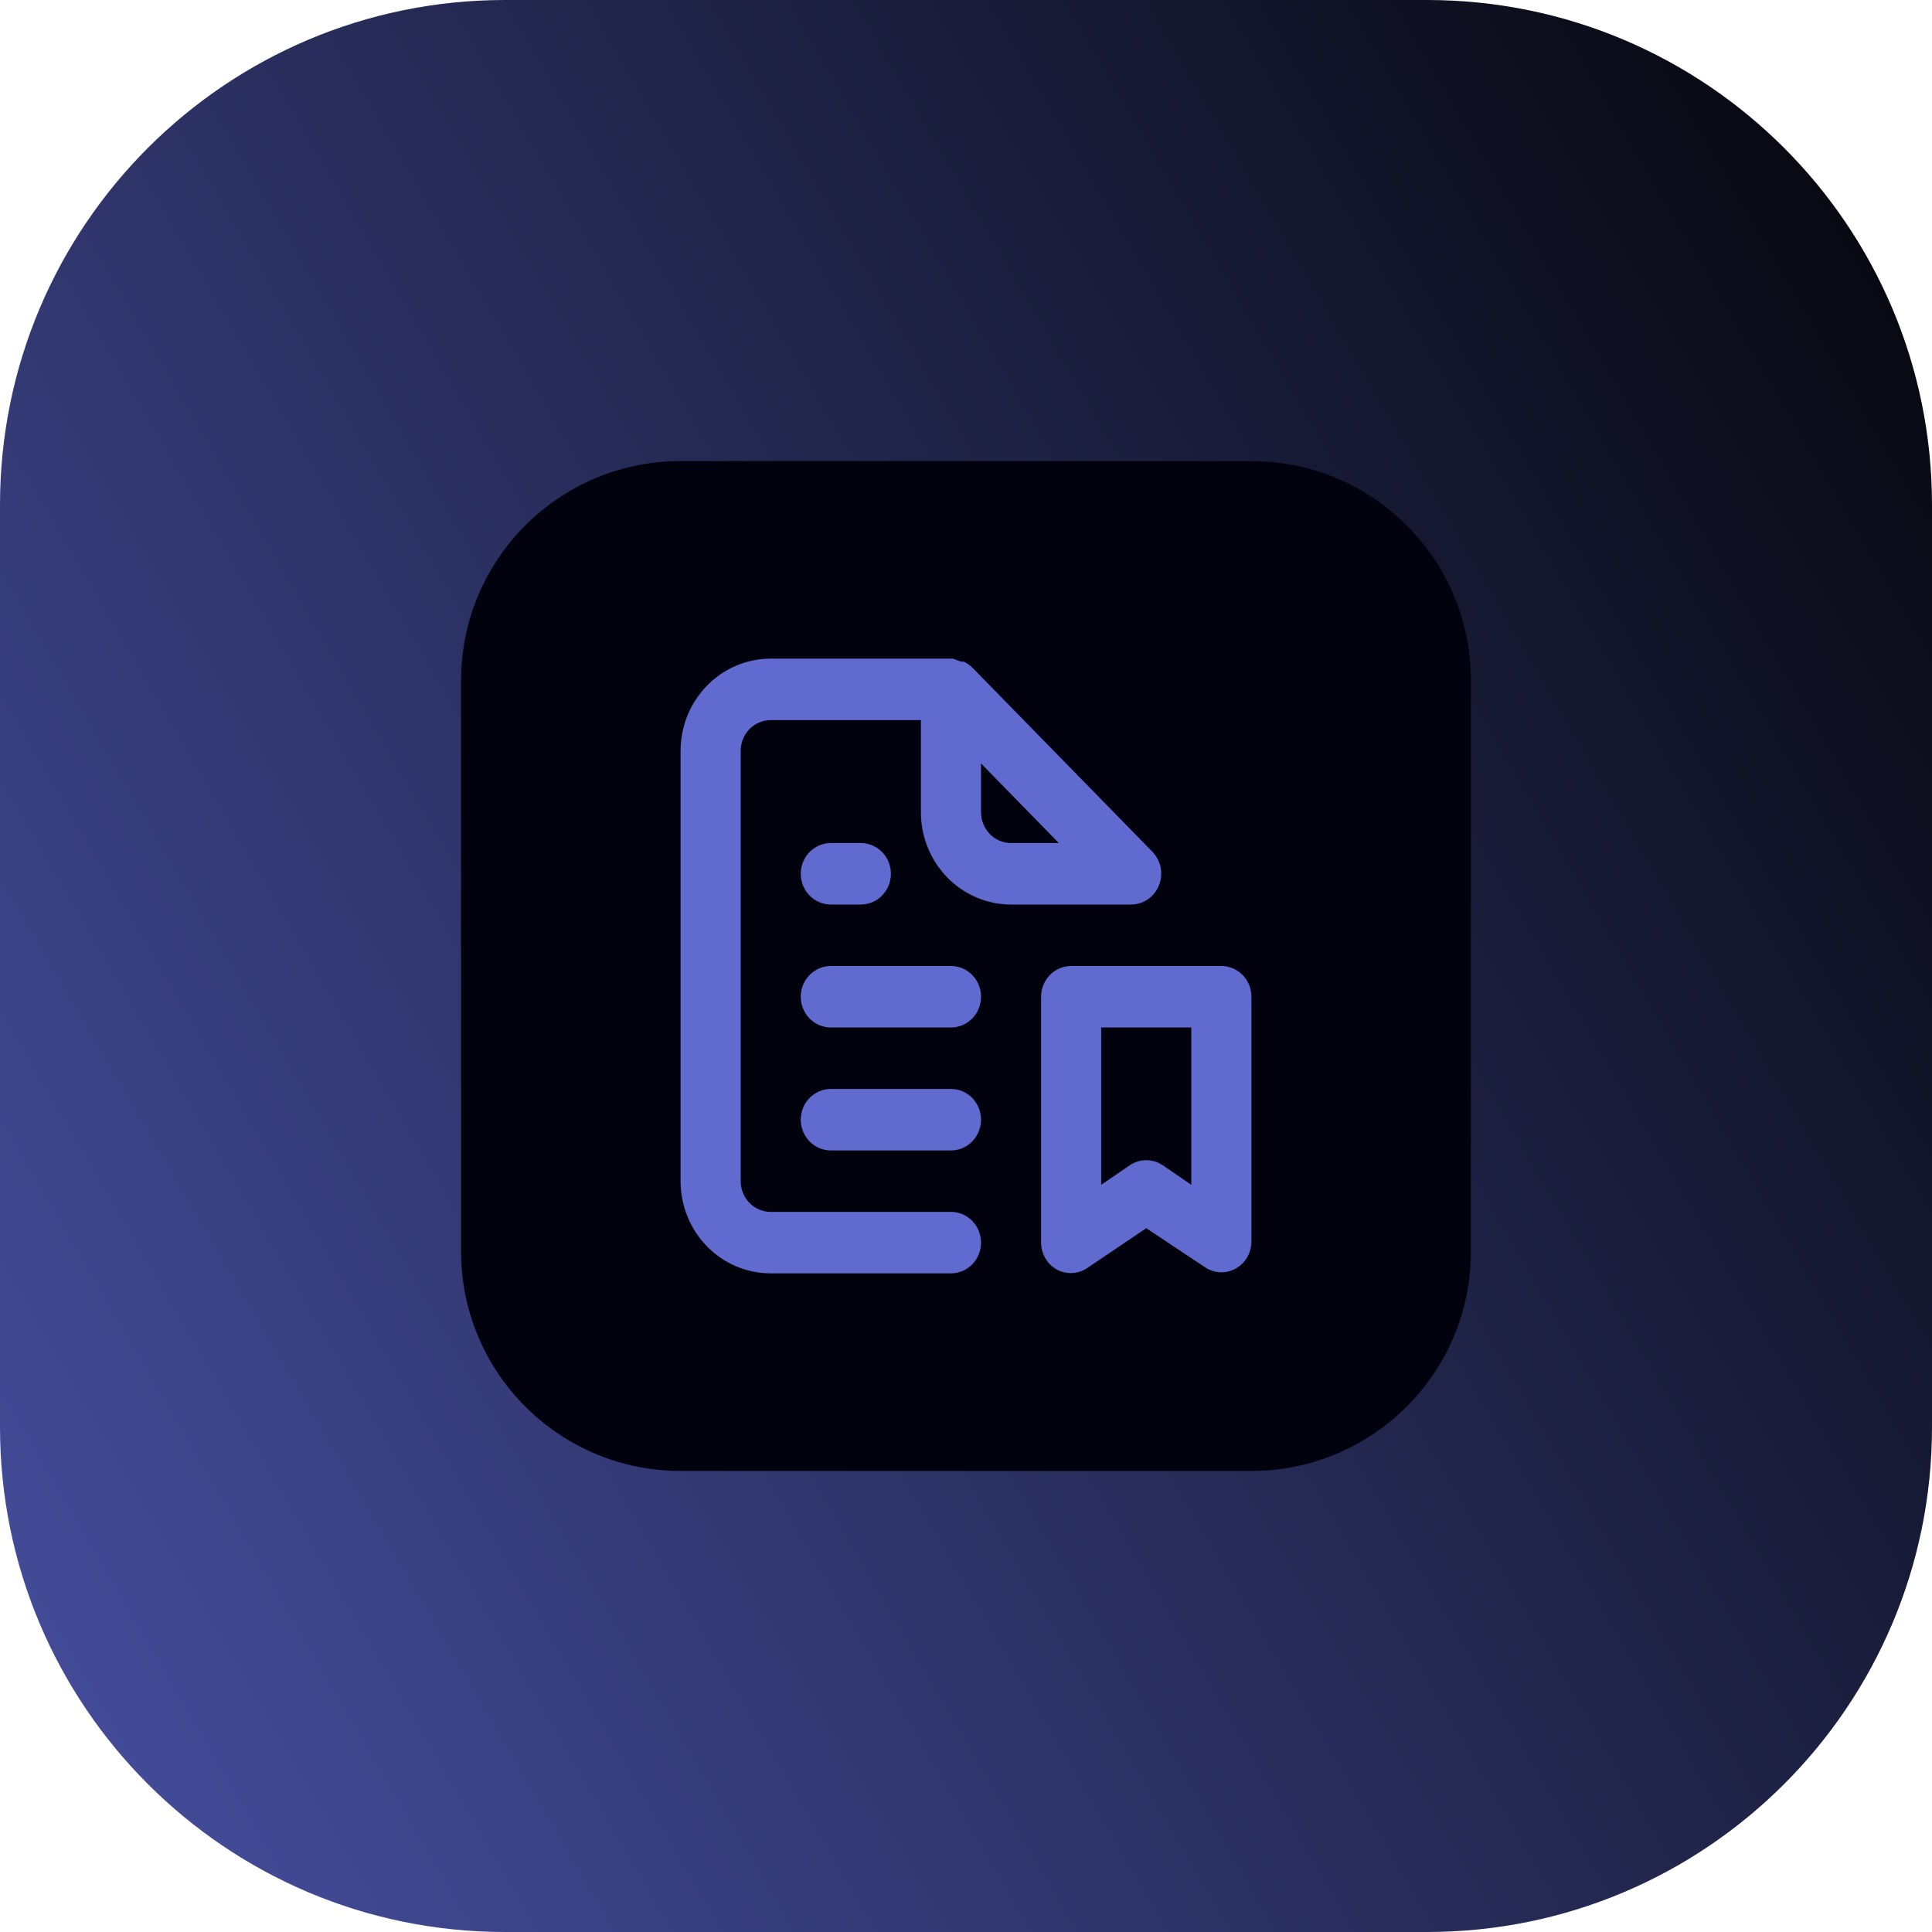<?xml version="1.0" encoding="UTF-8"?> <svg xmlns="http://www.w3.org/2000/svg" width="45" height="45" viewBox="0 0 45 45" fill="none"> <path d="M0 11.761C0 5.266 5.266 0 11.761 0H33.239C39.734 0 45 5.266 45 11.761V33.239C45 39.734 39.734 45 33.239 45H11.761C5.266 45 0 39.734 0 33.239V11.761Z" fill="url(#paint0_linear_201_5491)"></path> <path d="M10.739 15.852C10.739 13.028 13.028 10.739 15.852 10.739H29.148C31.972 10.739 34.261 13.028 34.261 15.852V29.148C34.261 31.972 31.972 34.261 29.148 34.261H15.852C13.028 34.261 10.739 31.972 10.739 29.148V15.852Z" fill="#02020F"></path> <path d="M19.351 21.068H20.051C20.236 21.068 20.414 20.993 20.546 20.858C20.677 20.724 20.751 20.542 20.751 20.352C20.751 20.162 20.677 19.98 20.546 19.846C20.414 19.712 20.236 19.636 20.051 19.636H19.351C19.166 19.636 18.988 19.712 18.856 19.846C18.725 19.98 18.651 20.162 18.651 20.352C18.651 20.542 18.725 20.724 18.856 20.858C18.988 20.993 19.166 21.068 19.351 21.068ZM22.15 25.364H19.351C19.166 25.364 18.988 25.439 18.856 25.573C18.725 25.708 18.651 25.89 18.651 26.079C18.651 26.269 18.725 26.451 18.856 26.586C18.988 26.72 19.166 26.796 19.351 26.796H22.15C22.336 26.796 22.514 26.72 22.645 26.586C22.776 26.451 22.85 26.269 22.85 26.079C22.85 25.89 22.776 25.708 22.645 25.573C22.514 25.439 22.336 25.364 22.15 25.364ZM22.15 22.5H19.351C19.166 22.5 18.988 22.575 18.856 22.71C18.725 22.844 18.651 23.026 18.651 23.216C18.651 23.406 18.725 23.588 18.856 23.722C18.988 23.856 19.166 23.932 19.351 23.932H22.15C22.336 23.932 22.514 23.856 22.645 23.722C22.776 23.588 22.85 23.406 22.85 23.216C22.85 23.026 22.776 22.844 22.645 22.71C22.514 22.575 22.336 22.5 22.15 22.5ZM26.992 20.624C27.046 20.494 27.061 20.35 27.035 20.211C27.008 20.073 26.943 19.945 26.846 19.844L22.647 15.549C22.589 15.493 22.523 15.447 22.451 15.412C22.43 15.409 22.409 15.409 22.388 15.412L22.192 15.341H17.952C17.395 15.341 16.861 15.567 16.467 15.97C16.073 16.373 15.852 16.919 15.852 17.489V27.511C15.852 28.081 16.073 28.627 16.467 29.03C16.861 29.433 17.395 29.659 17.952 29.659H22.15C22.336 29.659 22.514 29.584 22.645 29.449C22.776 29.315 22.85 29.133 22.85 28.943C22.85 28.753 22.776 28.571 22.645 28.437C22.514 28.303 22.336 28.227 22.15 28.227H17.952C17.766 28.227 17.588 28.152 17.457 28.018C17.326 27.883 17.252 27.701 17.252 27.511V17.489C17.252 17.299 17.326 17.117 17.457 16.982C17.588 16.848 17.766 16.773 17.952 16.773H21.45V18.921C21.45 19.49 21.672 20.036 22.065 20.439C22.459 20.842 22.993 21.068 23.55 21.068H26.349C26.487 21.067 26.622 21.025 26.736 20.946C26.851 20.867 26.94 20.755 26.992 20.624ZM23.55 19.636C23.364 19.636 23.186 19.561 23.055 19.427C22.924 19.292 22.85 19.11 22.85 18.921V17.782L24.662 19.636H23.55ZM28.448 22.5H24.949C24.764 22.5 24.586 22.575 24.454 22.71C24.323 22.844 24.249 23.026 24.249 23.216V28.943C24.25 29.073 24.284 29.2 24.35 29.311C24.415 29.422 24.509 29.512 24.62 29.573C24.73 29.631 24.852 29.658 24.975 29.651C25.098 29.645 25.217 29.606 25.32 29.537L26.699 28.607L28.098 29.537C28.203 29.599 28.321 29.632 28.442 29.634C28.562 29.635 28.681 29.604 28.787 29.544C28.893 29.484 28.982 29.398 29.045 29.292C29.108 29.187 29.143 29.067 29.148 28.943V23.216C29.148 23.026 29.074 22.844 28.943 22.71C28.811 22.575 28.634 22.5 28.448 22.5ZM27.748 27.597L27.09 27.146C26.975 27.066 26.838 27.023 26.699 27.023C26.559 27.023 26.422 27.066 26.307 27.146L25.649 27.597V23.932H27.748V27.597Z" fill="#616BCF"></path> <defs> <linearGradient id="paint0_linear_201_5491" x1="22.5" y1="-44.708" x2="-116.483" y2="36.376" gradientUnits="userSpaceOnUse"> <stop></stop> <stop offset="0.41" stop-color="#4952A6"></stop> <stop offset="0.786" stop-color="#4C7DFC"></stop> </linearGradient> </defs> </svg> 